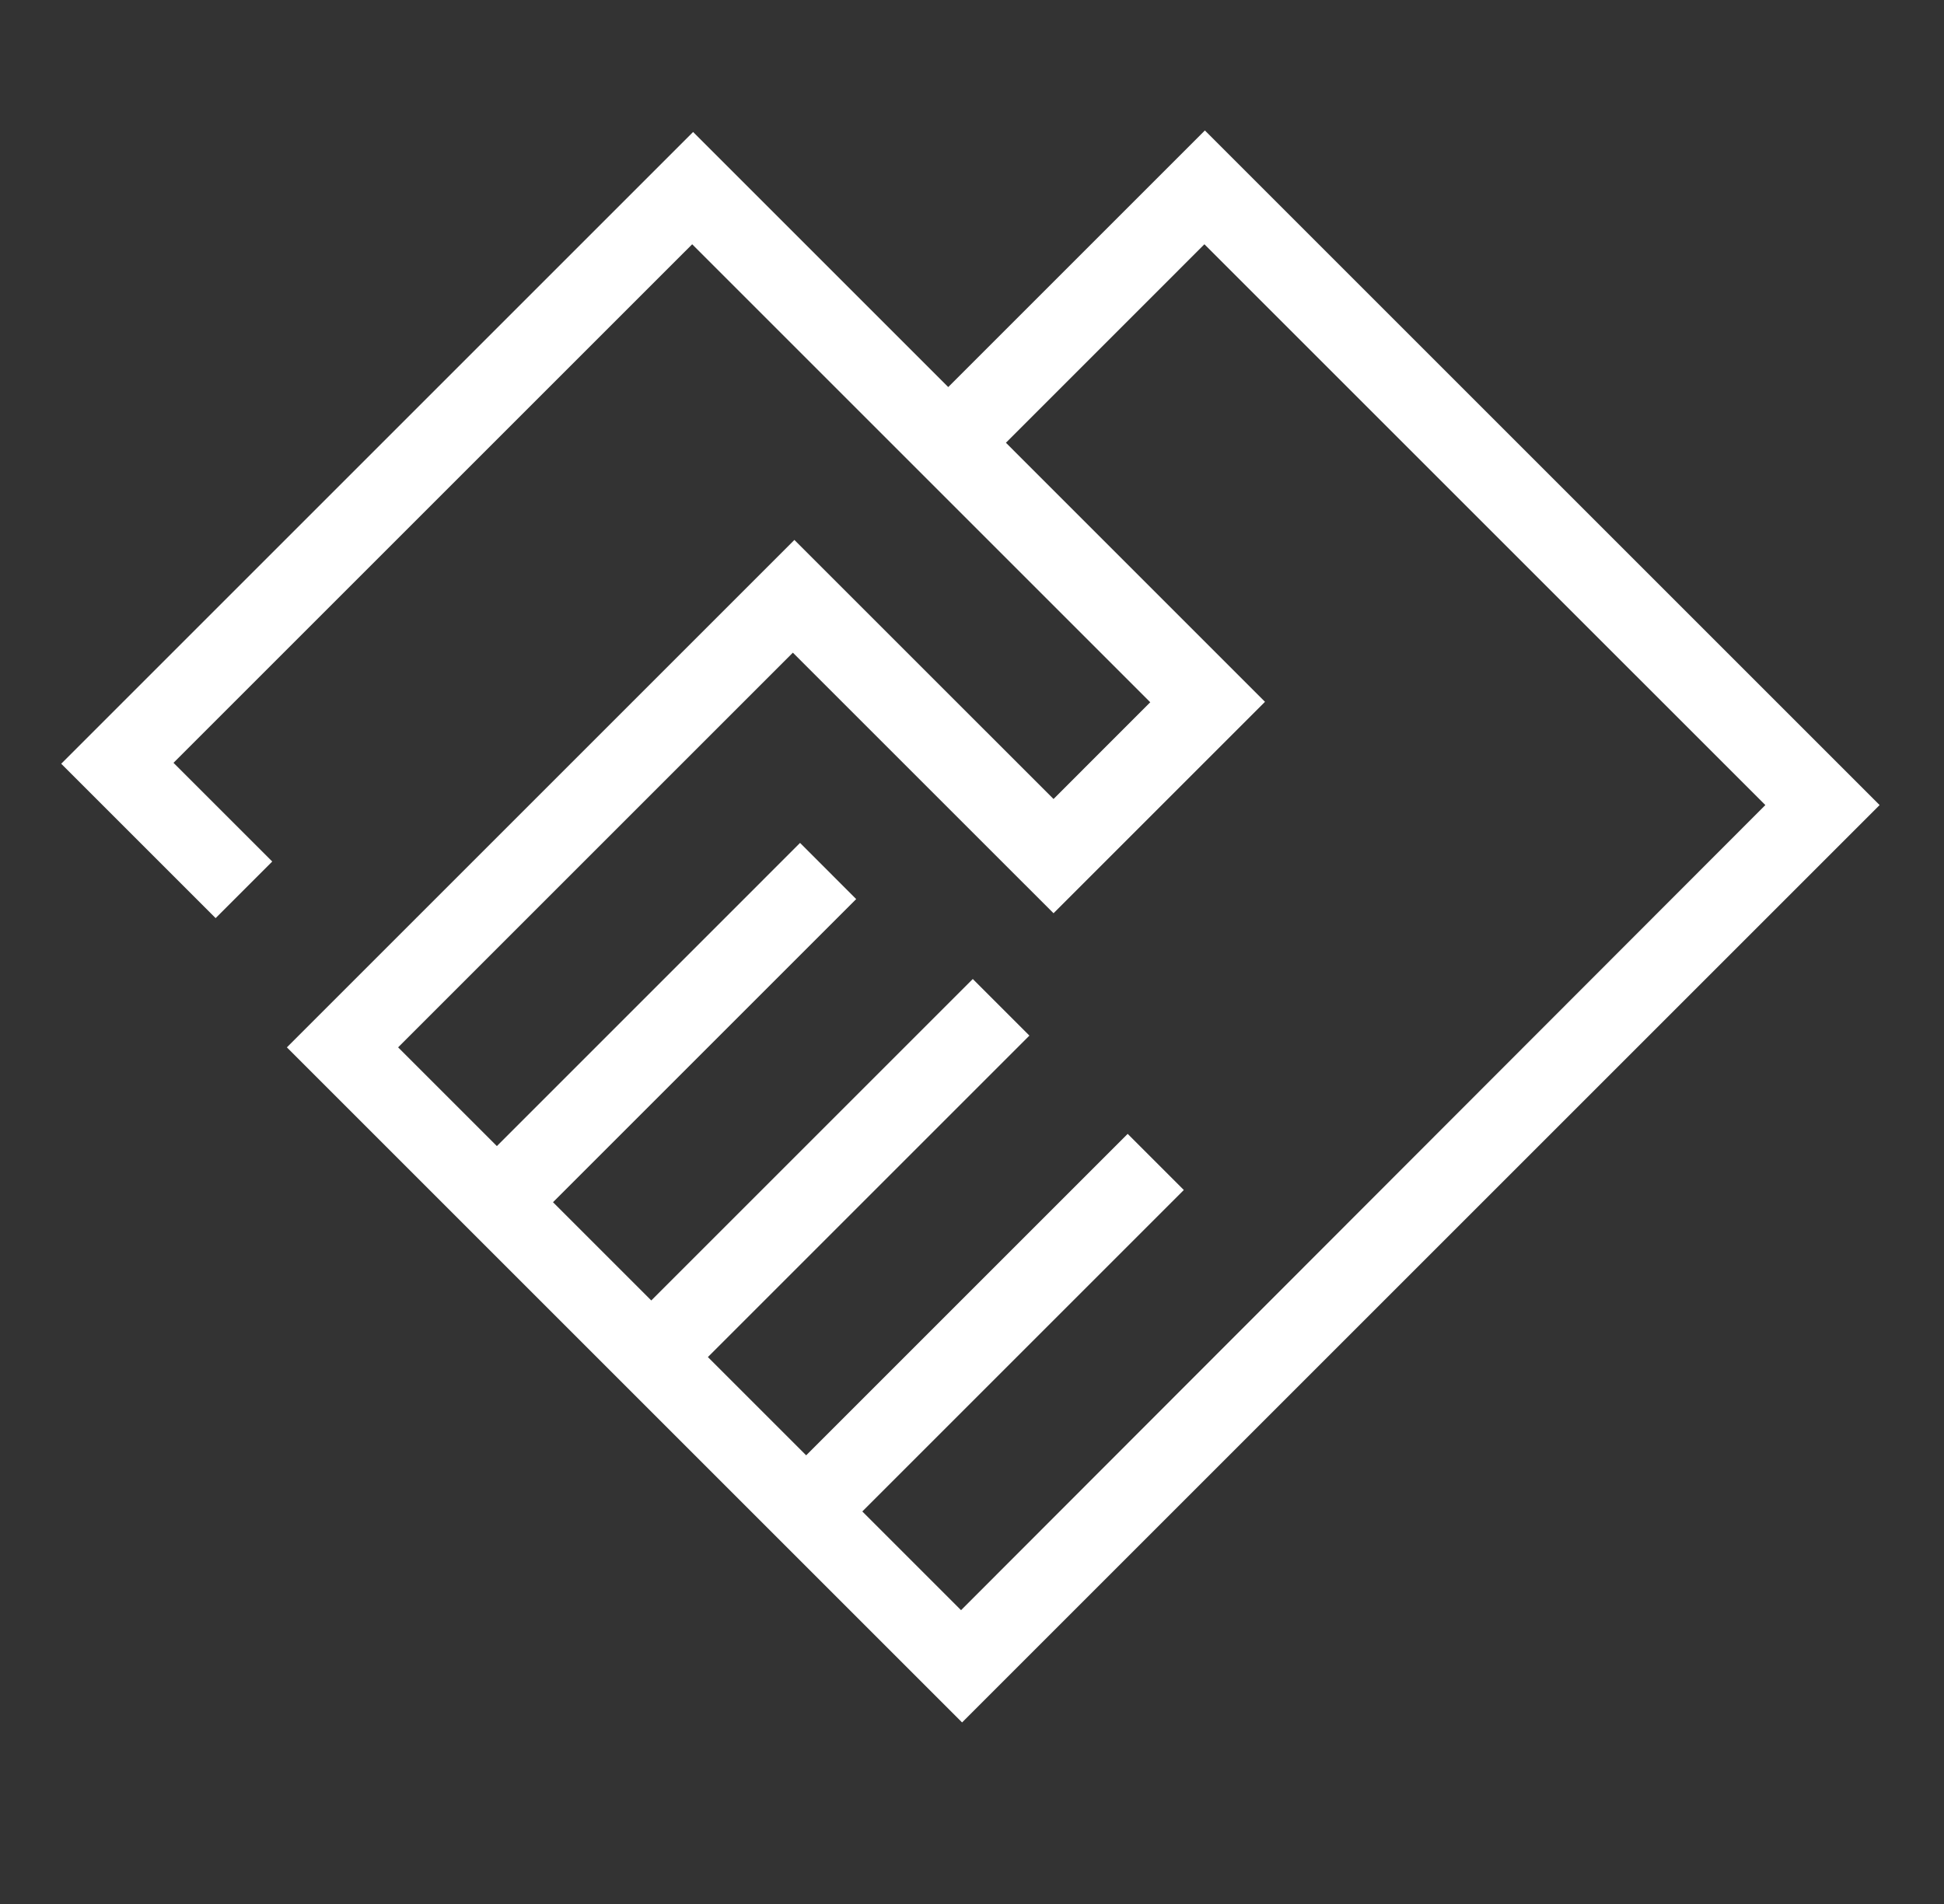 <svg width="49" height="48" viewBox="0 0 49 48" fill="none" xmlns="http://www.w3.org/2000/svg">
<rect x="0" y="0" width="49" height="48" fill="#333333" stroke="none"/>
<mask id="mask0_219_8607" style="mask-type:alpha" maskUnits="userSpaceOnUse" x="0" y="0" width="49" height="48">
<rect x="0.668" width="48" height="48" fill="#D9D9D9"/>
</mask>
<g mask="url(#mask0_219_8607)">
<path d="M24.25 43.423L7.231 26.404L20.023 13.612L26.555 20.143L28.993 17.704L17.447 6.158L4.373 19.231L6.862 21.719L5.435 23.146L1.543 19.254L17.47 3.327L23.901 9.758L30.37 3.289L47.377 20.296L24.25 43.423ZM24.224 40.593L44.497 20.296L30.358 6.158L25.355 11.162L31.885 17.693L26.555 23.023L19.985 16.454L10.035 26.404L12.524 28.893L20.166 21.25L21.581 22.666L13.939 30.308L16.416 32.785L24.52 24.681L25.947 26.108L17.843 34.212L20.32 36.689L28.424 28.585L29.839 30L21.735 38.104L24.224 40.593Z" fill="white"/>
</g>
</svg>
